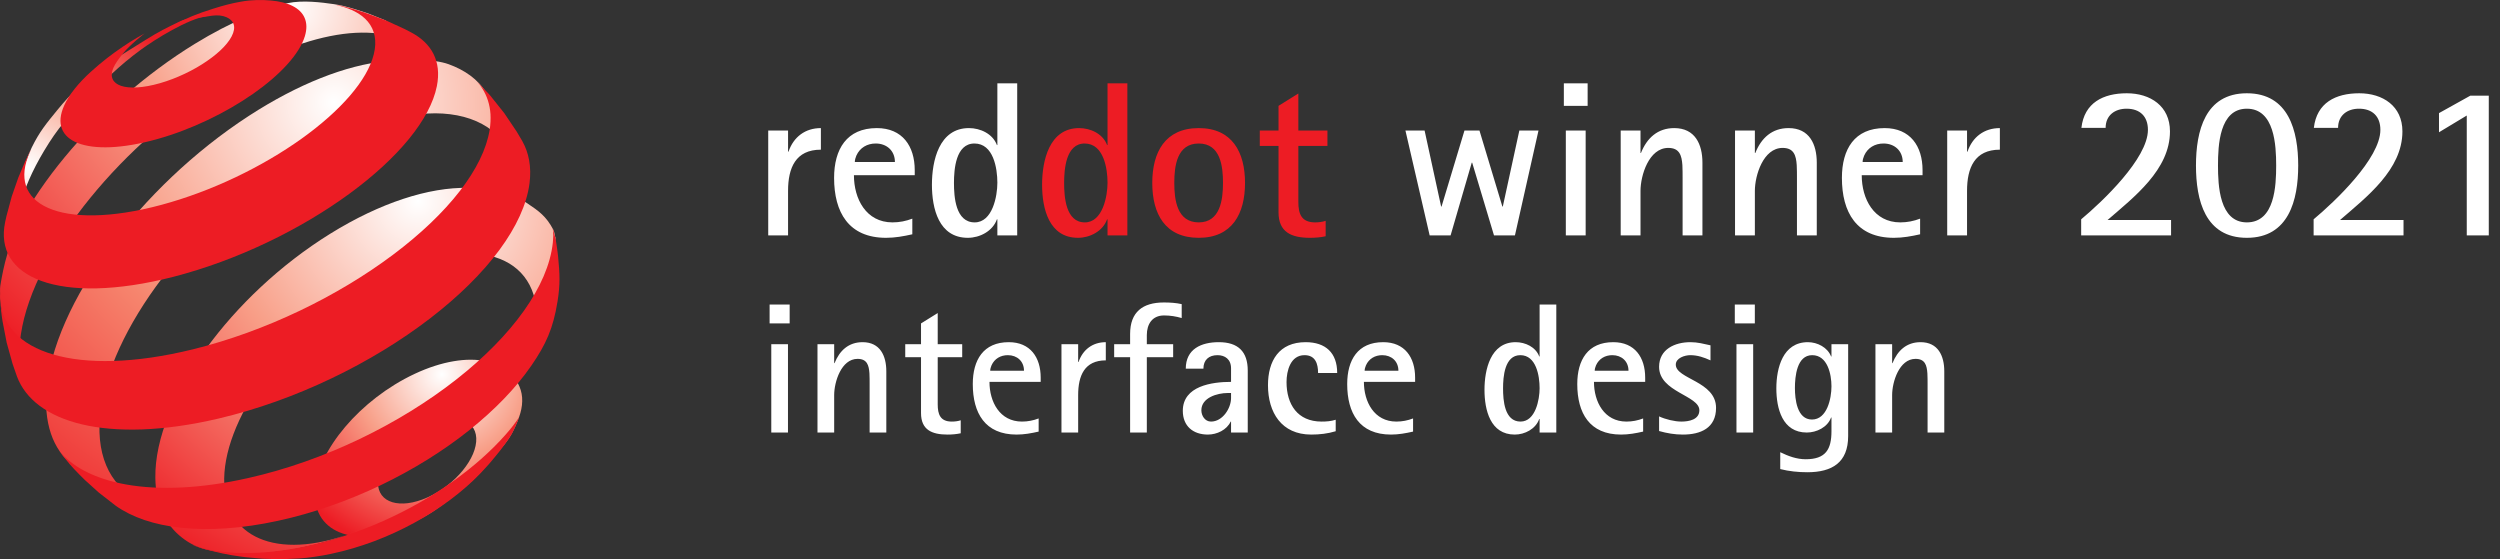 <svg width="152" height="34" viewBox="0 0 152 34" fill="none" xmlns="http://www.w3.org/2000/svg">
<rect x="0" y="0" width="152" height="34" fill="#333333" stroke="none"/>
<path d="M28.957 26.633C28.942 26.331 28.844 26.084 28.679 25.895C28.515 25.706 28.286 25.576 28.008 25.506C27.731 25.436 27.406 25.427 27.049 25.482C26.692 25.536 26.304 25.655 25.899 25.841C25.494 26.026 25.111 26.263 24.763 26.53C24.415 26.797 24.102 27.098 23.839 27.413C23.575 27.73 23.361 28.059 23.213 28.385C23.064 28.715 22.981 29.039 22.98 29.343C22.978 29.649 23.059 29.904 23.208 30.105C23.358 30.306 23.576 30.449 23.848 30.533C24.12 30.615 24.446 30.637 24.808 30.592C25.172 30.544 25.572 30.43 25.993 30.242C26.413 30.054 26.814 29.81 27.177 29.53C27.54 29.251 27.864 28.936 28.132 28.608C28.401 28.279 28.615 27.936 28.758 27.601C28.899 27.265 28.971 26.936 28.957 26.633ZM31.744 24.162C31.791 24.789 31.599 25.395 31.187 26.224C30.845 26.914 30.275 27.452 29.706 28.152C29.135 28.853 28.453 29.494 27.678 30.092C26.903 30.689 26.213 31.261 25.315 31.659C24.42 32.057 23.609 32.498 22.842 32.591C22.083 32.68 21.406 32.627 20.846 32.44C20.291 32.255 19.853 31.942 19.559 31.513C19.269 31.088 19.121 30.551 19.145 29.914C19.169 29.282 19.358 28.61 19.678 27.935C19.997 27.266 20.446 26.591 20.992 25.949C21.536 25.307 22.179 24.696 22.89 24.149C23.602 23.602 24.385 23.118 25.21 22.731C26.038 22.343 26.834 22.09 27.568 21.965C28.305 21.838 28.981 21.84 29.561 21.966C30.145 22.094 30.666 22.297 31.019 22.67C31.377 23.049 31.699 23.542 31.744 24.162Z" fill="url(#paint0_radial)"/>
<path d="M8.882 2.407C6.565 3.85 5.188 4.608 3.488 6.688C2.808 7.521 2.406 7.999 1.931 8.966C1.695 9.447 1.416 10.24 1.416 10.24L1.298 11.129L1.114 12.332L1.023 13.411L1.008 13.777C1.011 13.684 1.017 13.591 1.026 13.496C1.035 13.399 1.047 13.302 1.062 13.204C1.077 13.105 1.095 13.005 1.116 12.903C1.137 12.801 1.162 12.698 1.188 12.592C1.465 11.527 1.937 10.408 2.691 9.153C3.52 7.773 4.151 7.068 5.297 5.949C6.434 4.838 7.191 4.032 8.564 3.023C9.4 2.41 11.439 1.126 12.645 0.962C13.125 0.897 11.551 1.014 10.934 1.305C10.102 1.697 9.653 1.928 8.882 2.407Z" fill="url(#paint1_radial)"/>
<path d="M25.712 3.344L24.832 2.43L23.897 1.604L23.425 1.235L22.357 0.808C21.778 0.625 21.064 0.361 20.294 0.251C19.558 0.145 18.41 -0.003 17.503 0.189C16.608 0.379 16.011 0.59 14.996 1.022C13.991 1.45 12.934 1.998 11.844 2.667C10.33 3.595 8.883 4.677 7.553 5.842C6.221 7.009 4.995 8.27 3.93 9.559C2.856 10.859 1.936 12.199 1.235 13.506C0.522 14.835 0.222 16.145 0.022 17.352C-0.017 17.589 0.017 17.811 0.001 18.032C-0.015 18.253 0.191 19.653 0.433 20.666C0.537 21.098 0.588 21.346 0.733 21.765C0.901 22.259 1.261 22.993 1.261 22.993L1.439 23.307L1.836 23.956C1.69 23.729 1.567 23.481 1.469 23.215C1.371 22.949 1.298 22.664 1.249 22.36C1.202 22.059 1.179 21.739 1.182 21.4C1.185 21.064 1.213 20.711 1.268 20.34C1.46 19.038 1.962 17.637 2.696 16.219C3.418 14.826 4.371 13.406 5.489 12.032C6.597 10.671 7.876 9.344 9.269 8.124C10.661 6.903 12.18 5.776 13.773 4.814C15.064 4.035 16.314 3.418 17.495 2.962C18.692 2.5 19.823 2.201 20.856 2.066C21.906 1.93 22.858 1.962 23.675 2.167C24.508 2.378 25.201 2.769 25.712 3.344Z" fill="url(#paint2_radial)"/>
<path d="M31.4 10.336L29.948 6.497L29.571 5.657C29.066 4.807 28.233 4.252 27.282 3.906C26.353 3.569 24.698 3.588 23.462 3.716C22.25 3.842 20.912 4.186 19.502 4.747C18.112 5.299 16.644 6.064 15.139 7.04C13.466 8.127 11.891 9.384 10.467 10.733C9.042 12.084 7.754 13.538 6.661 15.021C5.558 16.517 4.643 18.054 3.983 19.55C3.311 21.073 2.897 22.565 2.817 23.939C2.786 24.459 2.804 24.944 2.868 25.393C2.934 25.846 3.045 26.264 3.2 26.644C3.359 27.027 3.561 27.373 3.806 27.679C4.053 27.989 4.343 28.256 4.673 28.485L5.815 29.21L6.902 29.79L8.107 30.322L9.184 30.705C8.665 30.544 8.203 30.313 7.802 30.017C7.406 29.725 7.071 29.37 6.803 28.954C6.539 28.542 6.34 28.071 6.212 27.543C6.086 27.023 6.029 26.446 6.048 25.815C6.086 24.519 6.439 23.115 7.038 21.683C7.628 20.275 8.46 18.831 9.474 17.429C10.479 16.039 11.672 14.679 12.998 13.421C14.323 12.165 15.793 11.001 17.362 10.001C18.927 9.003 20.457 8.256 21.892 7.758C23.349 7.253 25.261 6.881 26.474 6.889C27.711 6.898 28.79 7.177 29.634 7.734C30.498 8.305 30.663 9.267 30.947 10.432L31.4 10.336Z" fill="url(#paint3_radial)"/>
<path d="M32.535 18.264C32.332 17.351 31.868 16.658 31.212 16.183C30.565 15.716 29.731 15.459 28.77 15.409C27.821 15.362 26.748 15.515 25.602 15.871C24.47 16.222 23.262 16.772 22.029 17.524C20.803 18.27 19.662 19.149 18.64 20.105C17.619 21.059 16.713 22.094 15.962 23.151C15.207 24.216 14.605 25.309 14.203 26.371C13.796 27.445 13.59 28.494 13.636 29.453C13.677 30.308 13.915 31.023 14.318 31.589C14.727 32.162 15.306 32.58 16.024 32.835C16.751 33.093 17.62 33.181 18.593 33.087C19.578 32.991 20.668 32.712 21.823 32.237L21.609 32.324L20.607 32.69L20.307 32.787L19.205 33.101L18.065 33.355L17.448 33.464L16.201 33.622L14.926 33.703L14.747 33.708C13.886 33.669 13.213 33.559 12.534 33.405C11.876 33.254 11.331 32.93 10.873 32.528C10.421 32.13 10.067 31.638 9.825 31.052C9.586 30.475 9.455 29.81 9.445 29.058C9.428 27.86 9.721 26.553 10.258 25.216C10.788 23.898 11.558 22.543 12.513 21.224C13.46 19.913 14.595 18.63 15.867 17.443C17.139 16.255 18.556 15.156 20.074 14.214C21.603 13.265 23.101 12.559 24.508 12.094C25.934 11.623 27.273 11.398 28.459 11.422C29.665 11.447 31.233 11.806 32.051 12.356C32.765 12.835 33.207 13.145 33.639 13.963C33.73 14.137 33.713 14.29 33.774 14.46C33.76 14.755 33.587 16.338 33.528 16.628C33.471 16.916 33.402 17.204 33.322 17.49C33.242 17.775 32.636 17.983 32.535 18.264Z" fill="url(#paint4_radial)"/>
<path d="M18.537 2.197C18.372 2.742 17.999 3.326 17.463 3.919C16.922 4.519 16.217 5.124 15.395 5.699C14.569 6.276 13.631 6.82 12.632 7.295C11.633 7.771 10.578 8.173 9.522 8.467C8.471 8.76 7.523 8.917 6.712 8.951C5.907 8.984 5.239 8.895 4.736 8.7C4.24 8.507 3.905 8.208 3.76 7.819C3.615 7.434 3.655 6.96 3.904 6.41C3.979 6.243 4.07 6.075 4.178 5.905C4.285 5.736 4.408 5.566 4.544 5.394C4.68 5.224 4.83 5.052 4.993 4.881C5.155 4.71 5.33 4.539 5.516 4.371L6.018 3.931L6.511 3.532L6.979 3.181L7.445 2.855L7.905 2.553L8.351 2.283L8.793 2.032C8.793 2.032 7.898 2.717 7.457 3.276C7.209 3.589 7.006 3.864 6.892 4.131C6.777 4.4 6.766 4.629 6.849 4.811C6.931 4.995 7.106 5.133 7.359 5.219C7.614 5.305 7.948 5.339 8.347 5.314C8.747 5.289 9.211 5.206 9.724 5.059C10.238 4.912 10.75 4.714 11.236 4.483C11.722 4.254 12.179 3.99 12.584 3.711C12.988 3.434 13.339 3.142 13.612 2.852C13.884 2.563 14.079 2.277 14.173 2.009C14.267 1.744 14.253 1.522 14.147 1.35C14.043 1.178 13.849 1.055 13.581 0.982C13.315 0.909 12.986 0.926 12.596 1C12.214 1.072 11.769 1.105 11.276 1.251C10.957 1.345 10.776 1.416 10.47 1.556C11.404 1.072 11.96 0.844 12.962 0.529C13.61 0.325 14.055 0.207 14.651 0.101C15.344 -0.023 15.929 -0.014 16.455 0.03C16.985 0.073 17.434 0.185 17.783 0.36C18.137 0.538 18.389 0.779 18.52 1.086C18.655 1.394 18.666 1.765 18.537 2.197Z" fill="#ED1C24"/>
<path d="M31.555 25.388C31.555 25.388 31.324 26.014 31.116 26.384C30.922 26.728 30.541 27.216 30.541 27.216C30.541 27.216 30.415 27.382 30.332 27.488C30.1 27.786 29.713 28.233 29.713 28.233L29.195 28.795C28.661 29.349 28.051 29.883 27.379 30.385C26.704 30.89 25.97 31.36 25.191 31.785C24.411 32.212 23.588 32.591 22.739 32.91C21.892 33.227 21.019 33.487 20.14 33.671C19.967 33.708 19.796 33.741 19.626 33.772C19.456 33.8 19.29 33.829 19.124 33.852C18.958 33.875 18.796 33.896 18.634 33.915C18.472 33.931 18.314 33.945 18.157 33.956L17.198 33.997L16.986 34L15.96 33.97L14.917 33.875C14.917 33.875 14.738 33.853 14.624 33.837C14.19 33.778 13.947 33.735 13.517 33.648C13.081 33.556 12.407 33.378 12.407 33.378L11.848 33.191L11.696 33.116C12.09 33.271 12.605 33.416 13.116 33.494C13.63 33.572 14.179 33.617 14.759 33.626C15.343 33.633 15.958 33.604 16.601 33.535C17.247 33.468 17.92 33.361 18.617 33.212C20.215 32.872 21.796 32.345 23.299 31.676C24.803 31.008 26.217 30.201 27.482 29.305C28.741 28.415 29.844 27.441 30.737 26.431C31.046 26.081 31.299 25.764 31.559 25.373C31.569 25.36 31.555 25.388 31.555 25.388Z" fill="#ED1C24"/>
<path d="M22.38 0.838L23.502 1.26L24.608 1.768L24.997 1.97C25.306 2.133 25.576 2.323 25.804 2.54C26.032 2.759 26.218 3.004 26.355 3.275C26.492 3.549 26.582 3.85 26.618 4.176C26.654 4.507 26.637 4.861 26.56 5.244C26.358 6.253 25.769 7.341 24.866 8.446C23.948 9.571 22.712 10.704 21.247 11.777C19.767 12.86 18.067 13.872 16.241 14.741C14.416 15.611 12.483 16.33 10.549 16.828C8.82 17.274 7.25 17.5 5.885 17.533C4.541 17.563 3.403 17.404 2.507 17.079C1.629 16.76 0.987 16.282 0.613 15.668C0.247 15.066 0.138 14.335 0.314 13.495L0.393 13.137L0.712 11.95L1.112 10.803L1.522 9.832L1.9 9.041L1.837 9.2C1.851 9.17 1.822 9.233 1.822 9.233C1.465 10.024 1.393 10.713 1.576 11.282C1.764 11.871 2.224 12.33 2.921 12.64C3.629 12.955 4.58 13.114 5.734 13.093C6.903 13.073 8.275 12.869 9.802 12.458C11.339 12.045 12.875 11.466 14.33 10.774C15.784 10.082 17.143 9.284 18.333 8.434C19.513 7.59 20.518 6.7 21.276 5.82C22.024 4.951 22.529 4.094 22.726 3.302C22.827 2.894 22.843 2.521 22.778 2.188C22.715 1.857 22.575 1.567 22.366 1.316C22.157 1.066 21.882 0.855 21.547 0.685C21.322 0.571 21.07 0.474 20.793 0.395L20.381 0.285C20.559 0.312 20.659 0.33 20.793 0.364C20.793 0.364 21.196 0.463 21.451 0.536C21.817 0.642 22.38 0.838 22.38 0.838Z" fill="#ED1C24"/>
<path d="M29.823 5.831L30.657 6.876L31.413 7.999L31.752 8.572C31.852 8.751 31.938 8.938 32.008 9.133C32.079 9.329 32.133 9.533 32.171 9.746C32.21 9.961 32.232 10.184 32.236 10.415C32.241 10.646 32.227 10.888 32.196 11.137C32.032 12.422 31.394 13.8 30.369 15.191C29.322 16.609 27.88 18.029 26.145 19.362C24.39 20.71 22.355 21.955 20.156 23.005C17.956 24.057 15.618 24.901 13.272 25.452C11.6 25.844 10.049 26.057 8.648 26.109C7.266 26.158 6.035 26.05 4.982 25.801C3.946 25.556 3.084 25.176 2.417 24.677C1.761 24.19 1.294 23.588 1.032 22.89L0.767 22.128L0.405 20.827L0.151 19.514L0.098 19.145L0.025 18.405C0.016 18.335 0.028 18.406 0.028 18.406C0.121 19.111 0.415 19.726 0.903 20.24C1.45 20.815 2.236 21.259 3.232 21.552C4.247 21.849 5.478 21.988 6.895 21.945C8.332 21.904 9.953 21.675 11.72 21.241C13.931 20.697 16.139 19.888 18.22 18.895C20.301 17.902 22.233 16.736 23.905 15.481C25.56 14.241 26.942 12.925 27.957 11.616C28.953 10.331 29.584 9.063 29.772 7.887C29.824 7.557 29.839 7.243 29.822 6.945C29.802 6.65 29.75 6.372 29.666 6.11C29.583 5.851 29.468 5.607 29.323 5.381C29.235 5.241 29.136 5.112 29.025 4.986V4.982L29.717 5.71L29.823 5.831Z" fill="#ED1C24"/>
<path d="M33.933 15.603C34.034 16.664 34.067 17.283 33.897 18.334C33.634 19.958 33.211 20.916 32.3 22.239C31.371 23.586 30.083 24.919 28.529 26.158C26.958 27.41 25.129 28.551 23.147 29.501C21.163 30.45 19.048 31.197 16.912 31.662C15.805 31.904 14.752 32.055 13.765 32.123C12.785 32.193 11.87 32.179 11.032 32.09C10.201 32.003 9.446 31.842 8.775 31.616C8.111 31.389 7.531 31.1 7.04 30.752L6.01 29.951L5.152 29.176C5.152 29.176 4.566 28.606 4.226 28.207C3.983 27.924 3.631 27.457 3.631 27.457C3.57 27.387 3.631 27.457 3.631 27.457C4.027 27.91 4.515 28.303 5.128 28.625C5.844 29.003 6.7 29.285 7.683 29.459C8.679 29.635 9.803 29.699 11.036 29.639C12.283 29.578 13.638 29.392 15.082 29.067C17.4 28.547 19.704 27.726 21.868 26.691C24.03 25.656 26.027 24.42 27.744 23.072C29.442 21.741 30.849 20.315 31.864 18.882C32.858 17.477 33.469 16.076 33.611 14.762C33.627 14.62 33.636 14.482 33.641 14.345C33.645 14.208 33.624 14.06 33.61 13.936C33.595 13.797 33.783 14.534 33.783 14.534C33.783 14.534 33.892 15.184 33.933 15.603Z" fill="#ED1C24"/>
<path d="M48.011 19.664V18.514H46.792V19.664H48.011ZM47.909 26.298V20.928H46.894V26.298H47.909ZM53.888 26.298V22.575C53.888 21.639 53.516 20.804 52.444 20.804C51.598 20.804 51.045 21.312 50.741 22.079H50.718V20.928H49.703V26.298H50.718V24.019C50.718 23.229 51.147 21.819 52.14 21.819C52.715 21.819 52.828 22.203 52.862 22.699C52.873 22.925 52.873 23.15 52.873 23.365V26.298H53.888ZM58.412 25.553C58.243 25.61 58.051 25.632 57.87 25.632C57.16 25.632 57.013 25.181 57.013 24.583V21.718H58.502V20.928H57.013V19.033L55.998 19.664V20.928H55.039V21.718H55.998V25.113C55.998 26.14 56.663 26.422 57.611 26.422C57.882 26.422 58.152 26.399 58.412 26.343V25.553ZM63.15 25.441C62.823 25.565 62.495 25.632 62.135 25.632C60.781 25.632 60.16 24.425 60.16 23.218H63.274V22.959C63.274 21.729 62.642 20.804 61.333 20.804C59.788 20.804 59.145 21.887 59.145 23.353C59.145 25.113 59.89 26.422 61.807 26.422C62.27 26.422 62.699 26.343 63.15 26.241V25.441ZM60.205 22.541C60.205 22.44 60.239 22.316 60.284 22.214C60.465 21.808 60.837 21.594 61.277 21.594C61.841 21.594 62.259 21.966 62.259 22.541H60.205ZM65.552 26.298V24.019C65.552 22.846 65.936 21.91 67.233 21.91V20.804C66.433 20.804 65.835 21.255 65.575 22.011H65.552V20.928H64.537V26.298H65.552ZM69.727 26.298V21.718H71.328V20.928H69.727V20.375C69.727 19.71 70.054 19.179 70.775 19.179C71.148 19.179 71.498 19.236 71.847 19.337V18.491C71.498 18.412 71.125 18.39 70.764 18.39C69.478 18.39 68.711 18.965 68.711 20.307V20.928H67.741V21.718H68.711V26.298H69.727ZM75.863 26.298V22.53C75.863 21.379 75.277 20.804 74.103 20.804C73.032 20.804 72.095 21.221 72.095 22.417H73.167C73.167 21.887 73.494 21.594 74.024 21.594C74.476 21.594 74.848 21.842 74.848 22.395V23.218C73.686 23.218 71.915 23.466 71.915 24.978C71.915 25.903 72.535 26.422 73.438 26.422C73.99 26.422 74.588 26.14 74.825 25.632H74.848V26.298H75.863ZM74.848 24.2C74.848 24.831 74.329 25.632 73.63 25.632C73.257 25.632 73.043 25.271 73.043 24.944C73.043 24.177 74.013 23.895 74.645 23.895H74.848V24.2ZM81.211 25.52C80.928 25.61 80.658 25.632 80.353 25.632C78.887 25.632 78.221 24.583 78.221 23.229C78.221 22.552 78.458 21.594 79.315 21.594C79.981 21.594 80.139 22.124 80.139 22.677H81.301C81.301 21.458 80.601 20.804 79.383 20.804C77.77 20.804 77.093 21.932 77.093 23.421C77.093 25.079 77.916 26.422 79.721 26.422C80.229 26.422 80.725 26.366 81.211 26.219V25.52ZM85.915 25.441C85.588 25.565 85.26 25.632 84.899 25.632C83.546 25.632 82.925 24.425 82.925 23.218H86.039V22.959C86.039 21.729 85.407 20.804 84.098 20.804C82.553 20.804 81.91 21.887 81.91 23.353C81.91 25.113 82.654 26.422 84.572 26.422C85.035 26.422 85.463 26.343 85.915 26.241V25.441ZM82.97 22.541C82.97 22.44 83.004 22.316 83.049 22.214C83.23 21.808 83.602 21.594 84.042 21.594C84.606 21.594 85.023 21.966 85.023 22.541H82.97ZM94.623 26.298V18.514H93.608V21.672H93.585C93.371 21.097 92.739 20.804 92.153 20.804C90.619 20.804 90.257 22.485 90.257 23.703C90.257 24.922 90.607 26.422 92.097 26.422C92.706 26.422 93.371 26.084 93.585 25.474H93.608V26.298H94.623ZM92.446 25.632C91.465 25.632 91.386 24.324 91.386 23.613C91.386 22.913 91.476 21.594 92.435 21.594C93.405 21.594 93.608 22.857 93.608 23.602C93.608 24.29 93.36 25.632 92.446 25.632ZM99.903 25.441C99.576 25.565 99.249 25.632 98.888 25.632C97.534 25.632 96.913 24.425 96.913 23.218H100.027V22.959C100.027 21.729 99.395 20.804 98.087 20.804C96.541 20.804 95.898 21.887 95.898 23.353C95.898 25.113 96.643 26.422 98.561 26.422C99.023 26.422 99.452 26.343 99.903 26.241V25.441ZM96.959 22.541C96.959 22.44 96.992 22.316 97.037 22.214C97.218 21.808 97.59 21.594 98.03 21.594C98.594 21.594 99.012 21.966 99.012 22.541H96.959ZM100.873 26.207C101.358 26.343 101.821 26.422 102.317 26.422C103.4 26.422 104.336 26.027 104.336 24.797C104.336 23.173 101.888 23.049 101.888 22.169C101.888 21.763 102.441 21.594 102.768 21.594C103.208 21.594 103.603 21.729 103.998 21.91V20.995C103.58 20.905 103.219 20.804 102.779 20.804C101.832 20.804 100.873 21.233 100.873 22.304C100.873 23.839 103.321 24.042 103.321 24.944C103.321 25.52 102.678 25.632 102.227 25.632C101.821 25.632 101.257 25.497 100.873 25.316V26.207ZM106.694 19.664V18.514H105.476V19.664H106.694ZM106.593 26.298V20.928H105.577V26.298H106.593ZM111.353 26.219C111.353 27.324 111.003 27.922 109.785 27.922C109.232 27.922 108.725 27.731 108.239 27.494V28.52C108.781 28.656 109.334 28.712 109.886 28.712C111.387 28.712 112.368 28.126 112.368 26.512V20.928H111.353V21.672H111.33C111.116 21.12 110.496 20.804 109.92 20.804C108.397 20.804 108.002 22.372 108.002 23.613C108.002 24.831 108.363 26.298 109.853 26.298C110.439 26.298 111.116 25.982 111.33 25.384H111.353V26.219ZM110.168 25.508C109.255 25.508 109.131 24.267 109.131 23.591C109.131 22.902 109.243 21.594 110.18 21.594C111.116 21.594 111.353 22.756 111.353 23.489C111.353 24.211 111.093 25.508 110.168 25.508ZM118.212 26.298V22.575C118.212 21.639 117.84 20.804 116.768 20.804C115.922 20.804 115.369 21.312 115.064 22.079H115.042V20.928H114.027V26.298H115.042V24.019C115.042 23.229 115.47 21.819 116.463 21.819C117.039 21.819 117.151 22.203 117.185 22.699C117.197 22.925 117.197 23.15 117.197 23.365V26.298H118.212Z" fill="white"/>
<path d="M92.108 14.312L93.541 7.935H92.376L91.371 12.556H91.344L89.951 7.935H89.04L87.647 12.556H87.62L86.615 7.935H85.45L86.923 14.312H88.196L89.482 9.891H89.509L90.835 14.312H92.108ZM96.528 6.435V5.068H95.082V6.435H96.528ZM96.408 14.312V7.935H95.202V14.312H96.408ZM103.508 14.312V9.891C103.508 8.779 103.066 7.788 101.793 7.788C100.788 7.788 100.132 8.39 99.77 9.301H99.743V7.935H98.538V14.312H99.743V11.605C99.743 10.668 100.252 8.993 101.431 8.993C102.114 8.993 102.248 9.449 102.289 10.038C102.302 10.306 102.302 10.574 102.302 10.829V14.312H103.508ZM110.46 14.312V9.891C110.46 8.779 110.018 7.788 108.746 7.788C107.741 7.788 107.084 8.39 106.723 9.301H106.696V7.935H105.49V14.312H106.696V11.605C106.696 10.668 107.205 8.993 108.384 8.993C109.067 8.993 109.201 9.449 109.241 10.038C109.255 10.306 109.255 10.574 109.255 10.829V14.312H110.46ZM116.743 13.294C116.355 13.441 115.966 13.521 115.538 13.521C113.93 13.521 113.193 12.088 113.193 10.654H116.891V10.346C116.891 8.886 116.14 7.788 114.586 7.788C112.751 7.788 111.988 9.074 111.988 10.815C111.988 12.905 112.872 14.459 115.149 14.459C115.698 14.459 116.207 14.365 116.743 14.245V13.294ZM113.247 9.851C113.247 9.73 113.287 9.583 113.341 9.462C113.555 8.98 113.997 8.725 114.519 8.725C115.189 8.725 115.685 9.167 115.685 9.851H113.247ZM119.596 14.312V11.605C119.596 10.212 120.051 9.1 121.592 9.1V7.788C120.641 7.788 119.931 8.323 119.623 9.221H119.596V7.935H118.39V14.312H119.596ZM132.001 14.312V13.374H128.143C129.75 11.981 131.934 10.319 131.934 7.988C131.934 6.448 130.742 5.671 129.308 5.671C127.875 5.671 126.723 6.247 126.549 7.774H128.022C128.022 7.01 128.585 6.609 129.295 6.609C130.112 6.609 130.594 7.078 130.594 7.895C130.594 9.636 127.821 12.262 126.535 13.334V14.312H132.001ZM136.609 14.459C139.155 14.459 139.731 12.168 139.731 10.065C139.731 7.962 139.155 5.671 136.609 5.671C134.064 5.671 133.515 7.975 133.515 10.065C133.515 12.168 134.064 14.459 136.609 14.459ZM136.609 13.521C134.935 13.521 134.854 11.271 134.854 10.065C134.854 8.846 134.935 6.609 136.609 6.609C138.297 6.609 138.391 8.846 138.391 10.065C138.391 11.284 138.311 13.521 136.609 13.521ZM146.134 14.312V13.374H142.276C143.884 11.981 146.067 10.319 146.067 7.988C146.067 6.448 144.875 5.671 143.441 5.671C142.008 5.671 140.856 6.247 140.682 7.774H142.155C142.155 7.01 142.718 6.609 143.428 6.609C144.245 6.609 144.727 7.078 144.727 7.895C144.727 9.636 141.954 12.262 140.668 13.334V14.312H146.134ZM151.318 14.312V5.818H150.193L148.291 6.877V8.042L149.979 7.024V14.312H151.318Z" fill="white"/>
<path d="M68.544 14.312V5.068H67.338V8.819H67.311C67.057 8.136 66.307 7.788 65.61 7.788C63.788 7.788 63.359 9.784 63.359 11.23C63.359 12.677 63.775 14.459 65.543 14.459C66.266 14.459 67.057 14.057 67.311 13.334H67.338V14.312H68.544ZM65.958 13.521C64.793 13.521 64.699 11.967 64.699 11.123C64.699 10.293 64.806 8.725 65.945 8.725C67.097 8.725 67.338 10.226 67.338 11.11C67.338 11.927 67.043 13.521 65.958 13.521ZM72.884 14.459C74.921 14.459 75.698 12.985 75.698 11.123C75.698 9.261 74.921 7.788 72.884 7.788C70.834 7.788 70.058 9.261 70.058 11.123C70.058 12.999 70.834 14.459 72.884 14.459ZM72.884 13.521C71.558 13.521 71.397 12.142 71.397 11.123C71.397 10.092 71.558 8.725 72.884 8.725C74.21 8.725 74.358 10.118 74.358 11.123C74.358 12.128 74.197 13.521 72.884 13.521ZM80.6 13.427C80.4 13.494 80.172 13.521 79.957 13.521C79.114 13.521 78.939 12.985 78.939 12.275V8.873H80.708V7.935H78.939V5.684L77.734 6.435V7.935H76.595V8.873H77.734V12.905C77.734 14.124 78.524 14.459 79.65 14.459C79.971 14.459 80.292 14.432 80.6 14.365V13.427Z" fill="#ED1C24"/>
<path d="M47.914 14.312V11.605C47.914 10.212 48.369 9.1 49.91 9.1V7.788C48.959 7.788 48.249 8.323 47.941 9.221H47.914V7.935H46.708V14.312H47.914ZM55.469 13.294C55.081 13.441 54.692 13.521 54.263 13.521C52.656 13.521 51.919 12.088 51.919 10.654H55.616V10.346C55.616 8.886 54.866 7.788 53.312 7.788C51.477 7.788 50.713 9.074 50.713 10.815C50.713 12.905 51.597 14.459 53.875 14.459C54.424 14.459 54.933 14.365 55.469 14.245V13.294ZM51.973 9.851C51.973 9.73 52.013 9.583 52.066 9.462C52.281 8.98 52.723 8.725 53.245 8.725C53.915 8.725 54.411 9.167 54.411 9.851H51.973ZM61.846 14.312V5.068H60.64V8.819H60.613C60.358 8.136 59.608 7.788 58.912 7.788C57.09 7.788 56.661 9.784 56.661 11.23C56.661 12.677 57.076 14.459 58.845 14.459C59.568 14.459 60.358 14.057 60.613 13.334H60.64V14.312H61.846ZM59.26 13.521C58.095 13.521 58.001 11.967 58.001 11.123C58.001 10.293 58.108 8.725 59.247 8.725C60.399 8.725 60.64 10.226 60.64 11.11C60.64 11.927 60.345 13.521 59.26 13.521Z" fill="white"/>
<defs>
<radialGradient id="paint0_radial" cx="0" cy="0" r="1" gradientUnits="userSpaceOnUse" gradientTransform="translate(26.864 22.765) scale(11.182)">
<stop stop-color="white"/>
<stop offset="0.466" stop-color="#F89F88"/>
<stop offset="1" stop-color="#ED1C24"/>
</radialGradient>
<radialGradient id="paint1_radial" cx="0" cy="0" r="1" gradientUnits="userSpaceOnUse" gradientTransform="translate(1.732 10.149) scale(10.828)">
<stop stop-color="white"/>
<stop offset="0.5" stop-color="#F89F88"/>
<stop offset="1" stop-color="#ED1C24"/>
</radialGradient>
<radialGradient id="paint2_radial" cx="0" cy="0" r="1" gradientUnits="userSpaceOnUse" gradientTransform="translate(17.633 0.506) scale(26.34)">
<stop stop-color="white"/>
<stop offset="0.376" stop-color="#F89F88"/>
<stop offset="1" stop-color="#ED1C24"/>
</radialGradient>
<radialGradient id="paint3_radial" cx="0" cy="0" r="1" gradientUnits="userSpaceOnUse" gradientTransform="translate(20.299 6.249) scale(32.026)">
<stop stop-color="white"/>
<stop offset="0.416" stop-color="#F89F88"/>
<stop offset="0.517" stop-color="#F6856E"/>
<stop offset="1" stop-color="#ED1C24"/>
</radialGradient>
<radialGradient id="paint4_radial" cx="0" cy="0" r="1" gradientUnits="userSpaceOnUse" gradientTransform="translate(25.429 12.2) scale(25.771)">
<stop stop-color="white"/>
<stop offset="0.466" stop-color="#F89F88"/>
<stop offset="1" stop-color="#ED1C24"/>
</radialGradient>
</defs>
</svg>
